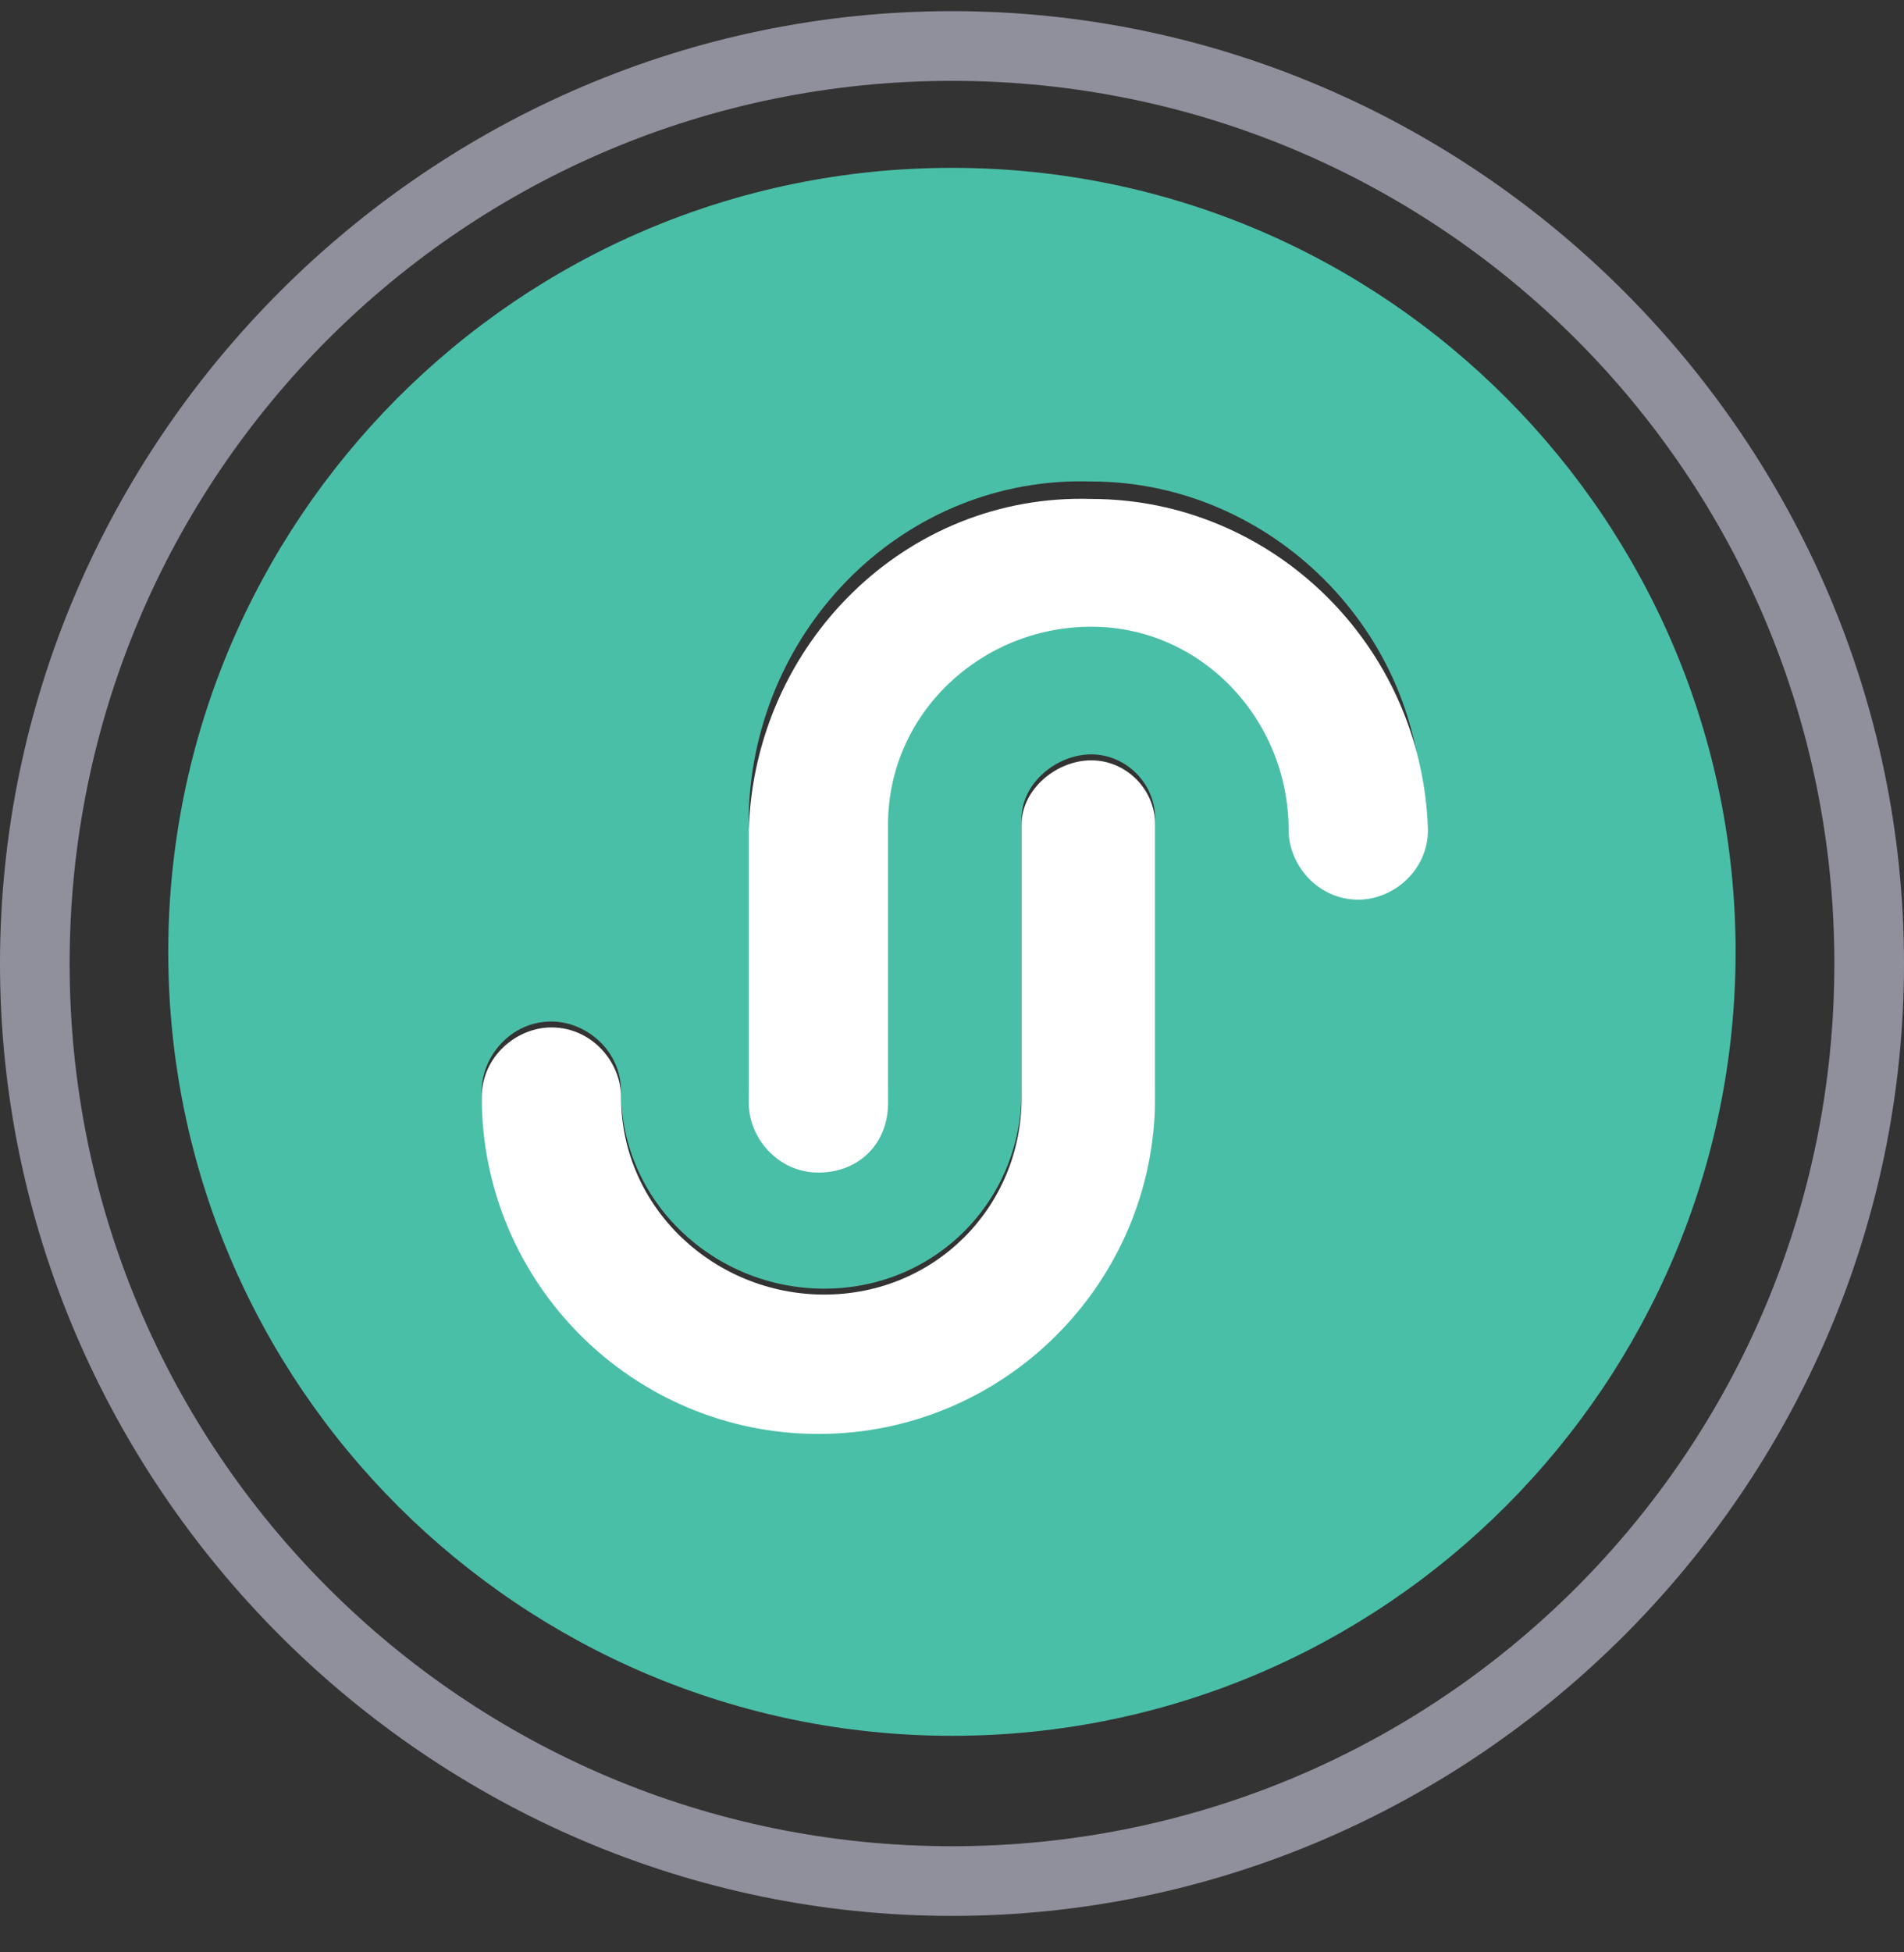 <svg width="40" height="41" viewBox="0 0 40 41" fill="none" xmlns="http://www.w3.org/2000/svg">
<rect x="0" y="0" width="40" height="41" fill="#333333" stroke="none"/>
<g id="Group">
<path id="Vector" d="M20 0.234C9.024 0.234 0 9.259 0 20.234C0 31.21 9.024 40.234 20 40.234C30.976 40.234 40 31.21 40 20.234C40 9.259 30.976 0.234 20 0.234ZM20 38.771C9.756 38.771 1.463 30.478 1.463 20.234C1.463 9.99 9.756 1.698 20 1.698C30.244 1.698 38.537 9.99 38.537 20.234C38.537 30.478 30.244 38.771 20 38.771Z" fill="#908F9C"/>
<path id="Vector_2" d="M19.999 3.525C10.852 3.525 3.535 10.964 3.535 19.989C3.535 29.135 10.974 36.452 19.999 36.452C29.145 36.452 36.462 29.013 36.462 19.989C36.462 10.964 29.145 3.525 19.999 3.525ZM24.267 22.916C24.267 26.818 21.096 29.989 17.194 29.989C13.291 29.989 10.12 26.818 10.12 22.916C10.12 22.184 10.73 21.452 11.584 21.452C12.316 21.452 13.047 22.062 13.047 22.916C13.047 25.233 14.999 27.062 17.316 27.062C19.633 27.062 21.462 25.233 21.462 22.916V17.184C21.462 16.452 22.194 15.842 22.925 15.842C23.657 15.842 24.267 16.452 24.267 17.184V22.916ZM28.535 18.525C27.803 18.525 27.072 17.916 27.072 17.062C27.072 14.745 25.242 12.794 22.925 12.794C20.608 12.794 18.657 14.623 18.657 16.94V17.062V22.794C18.657 23.525 18.047 24.257 17.194 24.257C16.462 24.257 15.73 23.647 15.73 22.794V17.062C15.852 13.159 19.023 9.989 22.925 10.111C26.706 10.111 29.877 13.281 29.877 17.062C29.877 17.916 29.267 18.525 28.535 18.525Z" fill="#4ABFA7"/>
<path id="Vector_3" d="M17.194 30.113C21.097 30.113 24.267 26.942 24.267 23.04V17.308C24.267 16.576 23.658 15.967 22.926 15.967C22.194 15.967 21.463 16.576 21.463 17.308V23.04C21.463 25.357 19.633 27.186 17.316 27.186C14.999 27.186 13.048 25.357 13.048 23.04C13.048 22.308 12.438 21.576 11.585 21.576C10.853 21.576 10.121 22.186 10.121 23.04C10.121 26.942 13.292 30.113 17.194 30.113Z" fill="white"/>
<path id="Vector_4" d="M22.926 10.478C19.023 10.356 15.852 13.527 15.73 17.429V23.161C15.73 23.893 16.34 24.624 17.194 24.624C18.047 24.624 18.657 24.015 18.657 23.161V17.429V17.307C18.657 14.99 20.608 13.161 22.926 13.161C25.243 13.161 27.072 15.112 27.072 17.429C27.072 18.161 27.682 18.893 28.535 18.893C29.267 18.893 29.999 18.283 29.999 17.429C29.877 13.527 26.706 10.478 22.926 10.478Z" fill="white"/>
</g>
</svg>
